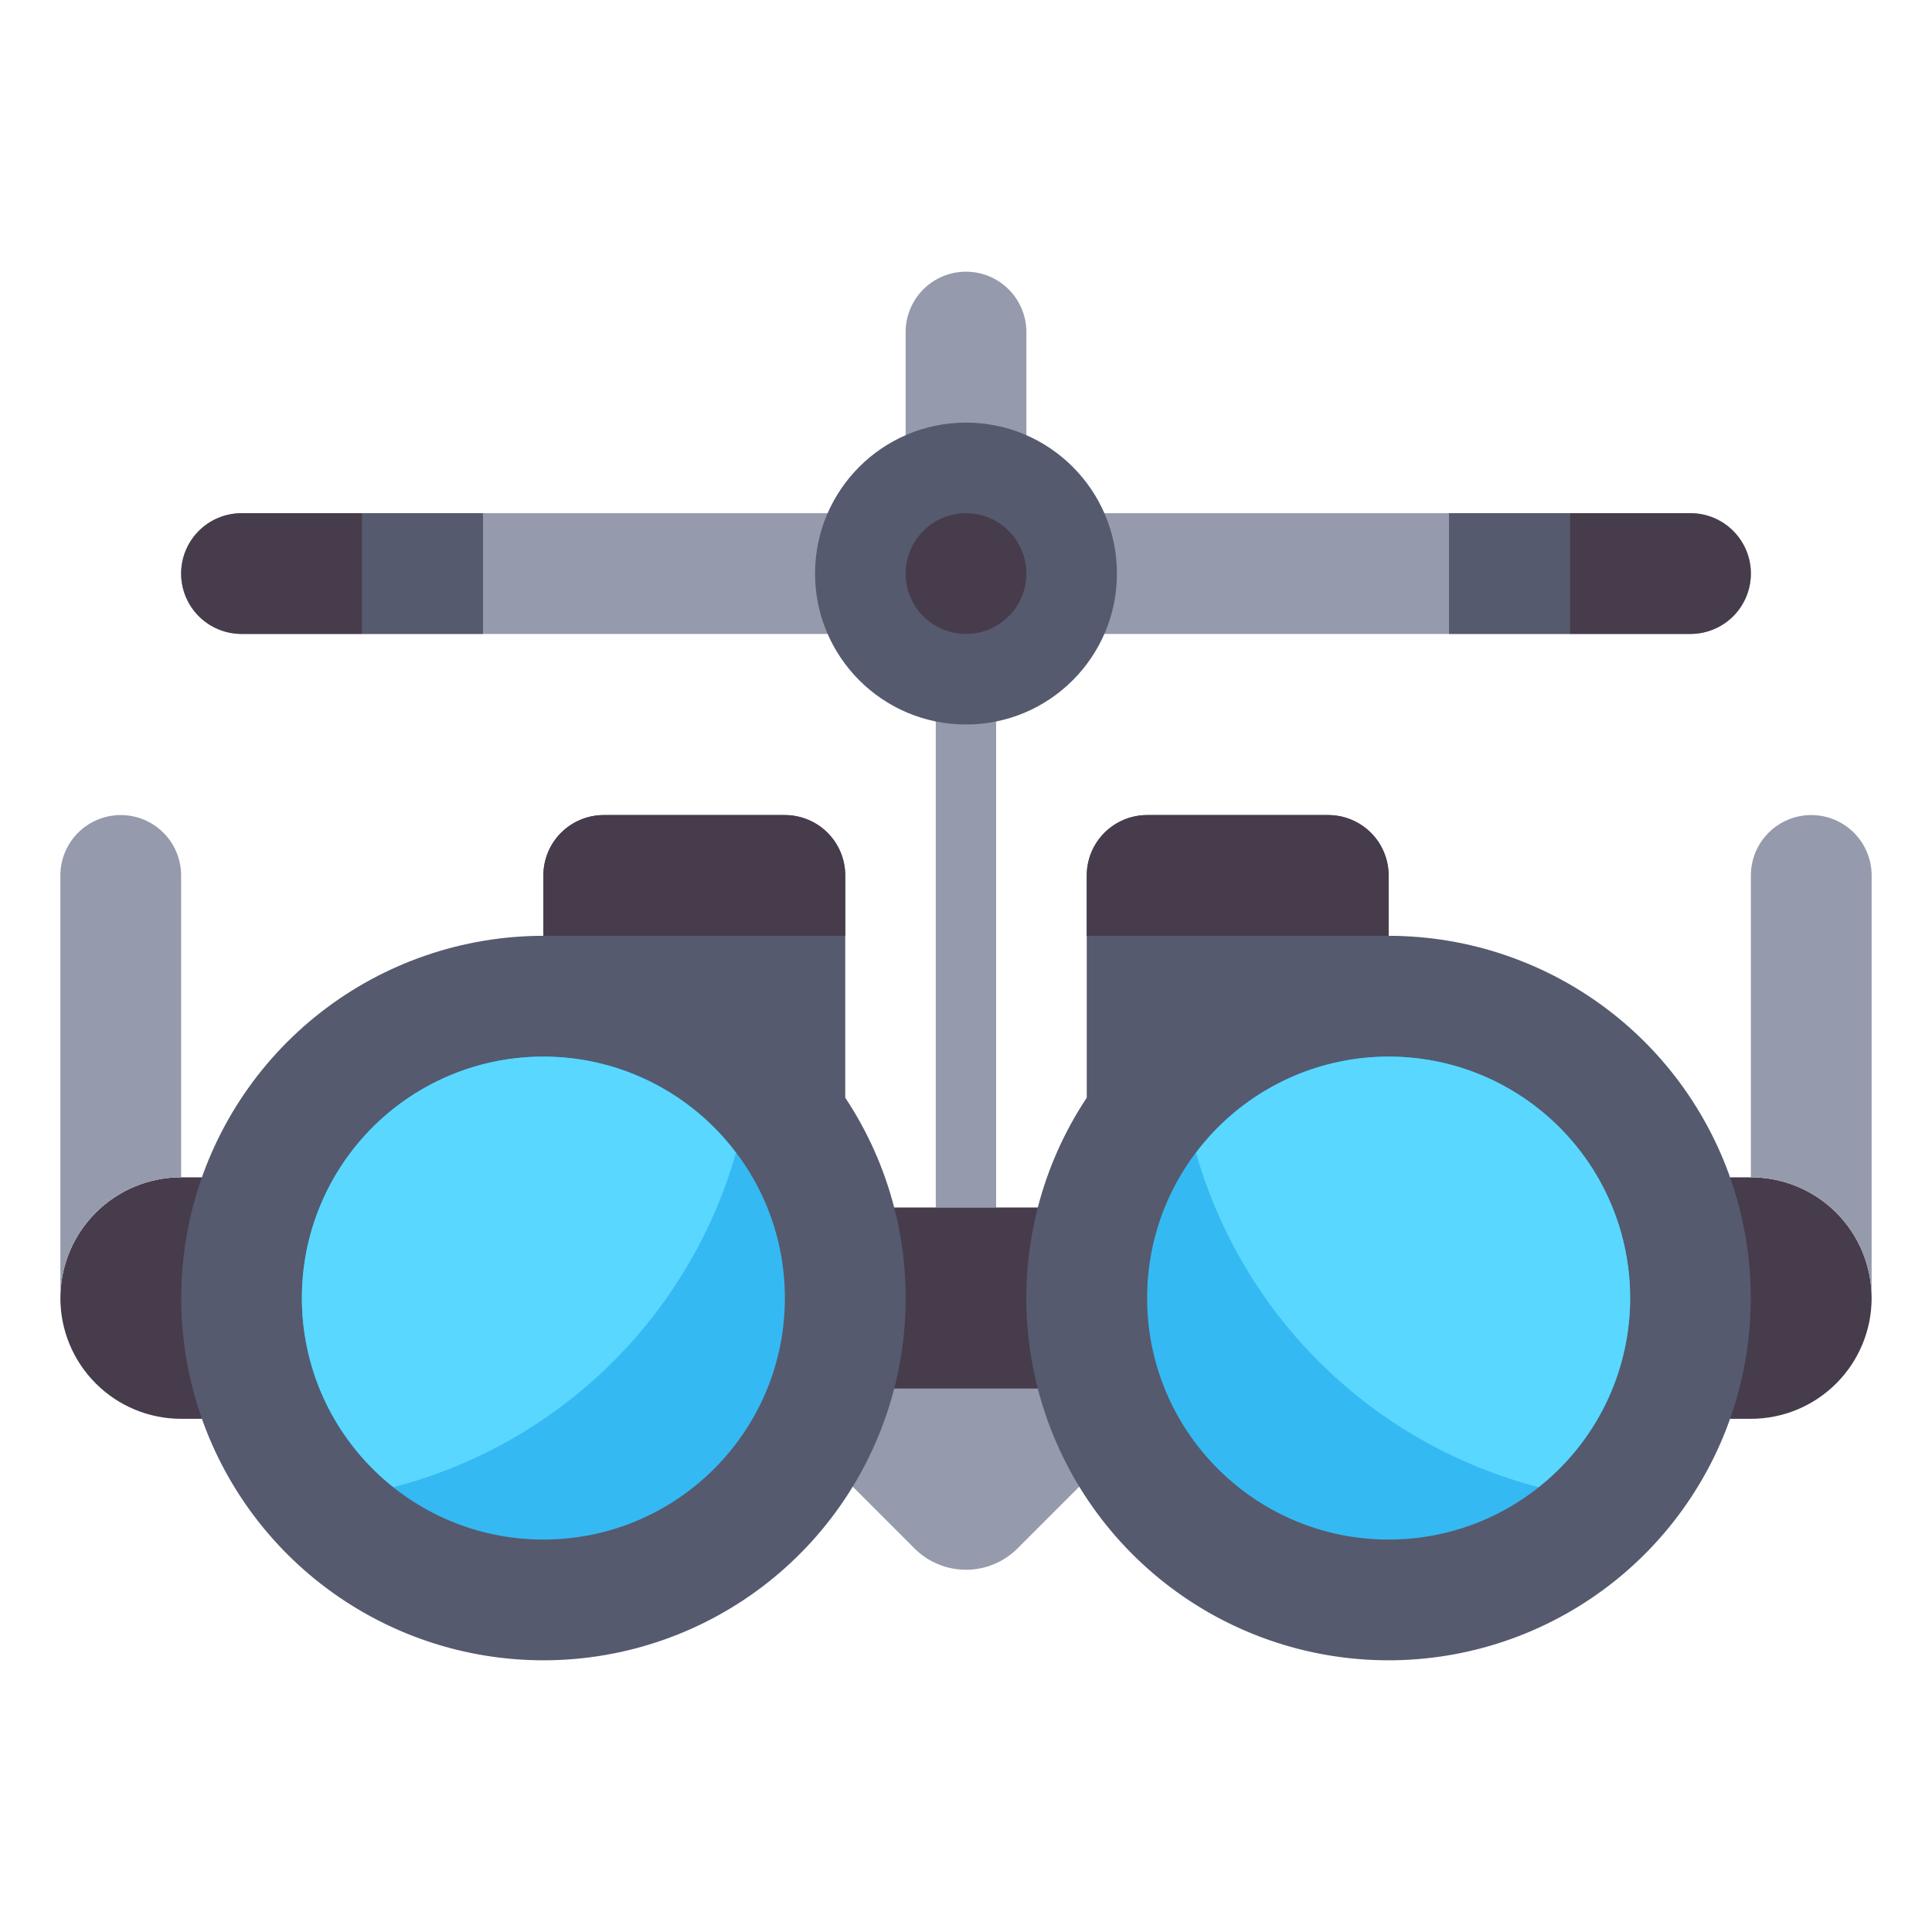 <svg width="64" height="64" viewBox="0 0 64 64" fill="none" xmlns="http://www.w3.org/2000/svg">
<path d="M30.999 23H32.998V40H30.999V23Z" fill="#959AAC"/>
<path d="M35.584 17H56C56.53 17 57.039 17.211 57.414 17.586C57.789 17.961 58 18.47 58 19C58 19.53 57.789 20.039 57.414 20.414C57.039 20.789 56.53 21 56 21H35.583L35.584 17Z" fill="#959AAC"/>
<path d="M48 17H52V21H48V17Z" fill="#555A6E"/>
<path d="M52 21V17H56C56.53 17 57.039 17.211 57.414 17.586C57.789 17.961 58 18.47 58 19C58 19.53 57.789 20.039 57.414 20.414C57.039 20.789 56.53 21 56 21H52Z" fill="#463C4B"/>
<path d="M28.416 17H8C7.47 17 6.961 17.211 6.586 17.586C6.211 17.961 6 18.47 6 19C6 19.53 6.211 20.039 6.586 20.414C6.961 20.789 7.47 21 8 21H28.417L28.416 17Z" fill="#959AAC"/>
<path d="M12 17H16V21H12V17Z" fill="#555A6E"/>
<path d="M12 21V17H8C7.47 17 6.961 17.211 6.586 17.586C6.211 17.961 6 18.47 6 19C6 19.53 6.211 20.039 6.586 20.414C6.961 20.789 7.47 21 8 21H12Z" fill="#463C4B"/>
<path d="M30 15.416V11C30 10.47 30.211 9.961 30.586 9.586C30.961 9.211 31.47 9 32 9C32.53 9 33.039 9.211 33.414 9.586C33.789 9.961 34 10.47 34 11V15.417L30 15.416Z" fill="#959AAC"/>
<path d="M36 49L33.707 51.293C33.483 51.517 33.217 51.695 32.924 51.816C32.631 51.938 32.317 52 32 52C31.683 52 31.369 51.938 31.076 51.816C30.783 51.695 30.517 51.517 30.293 51.293L28 49V46H36V49Z" fill="#959AAC"/>
<path d="M28.622 40H35.379V46H28.622V40Z" fill="#463C4B"/>
<path d="M57.317 39H58C59.061 39 60.078 39.421 60.828 40.172C61.579 40.922 62 41.939 62 43C62 44.061 61.579 45.078 60.828 45.828C60.078 46.579 59.061 47 58 47H57.317" fill="#463C4B"/>
<path d="M58 39C59.061 39 60.078 39.421 60.828 40.172C61.579 40.922 62 41.939 62 43V29C62 28.47 61.789 27.961 61.414 27.586C61.039 27.211 60.53 27 60 27C59.47 27 58.961 27.211 58.586 27.586C58.211 27.961 58 28.47 58 29V39Z" fill="#959AAC"/>
<path d="M36 36.363C34.521 38.59 33.829 41.248 34.032 43.914C34.236 46.58 35.324 49.101 37.124 51.078C38.924 53.055 41.332 54.375 43.967 54.827C46.602 55.279 49.313 54.839 51.669 53.575C54.025 52.312 55.892 50.297 56.973 47.852C58.054 45.407 58.287 42.67 57.636 40.077C56.985 37.484 55.487 35.183 53.379 33.538C51.27 31.894 48.674 31.001 46 31V29C46 28.47 45.789 27.961 45.414 27.586C45.039 27.211 44.531 27 44 27H38C37.47 27 36.961 27.211 36.586 27.586C36.211 27.961 36 28.47 36 29V36.363Z" fill="#555A6E"/>
<path d="M36 31H46V29C46 28.47 45.789 27.961 45.414 27.586C45.039 27.211 44.53 27 44 27H38C37.47 27 36.961 27.211 36.586 27.586C36.211 27.961 36 28.47 36 29V31Z" fill="#463C4B"/>
<path d="M46 51C50.418 51 54 47.418 54 43C54 38.582 50.418 35 46 35C41.582 35 38 38.582 38 43C38 47.418 41.582 51 46 51Z" fill="#35B9F3"/>
<path d="M39.619 38.189C40.302 37.282 41.171 36.53 42.167 35.985C43.164 35.439 44.265 35.112 45.397 35.026C46.53 34.939 47.668 35.095 48.736 35.483C49.803 35.871 50.776 36.482 51.589 37.275C52.402 38.069 53.036 39.026 53.45 40.084C53.864 41.142 54.048 42.276 53.989 43.41C53.93 44.545 53.63 45.653 53.11 46.663C52.589 47.672 51.859 48.559 50.968 49.264C48.276 48.566 45.812 47.177 43.822 45.235C41.831 43.292 40.383 40.864 39.619 38.189Z" fill="#5AD7FF"/>
<path d="M6.683 39H6C4.939 39 3.922 39.421 3.172 40.172C2.421 40.922 2 41.939 2 43C2 44.061 2.421 45.078 3.172 45.828C3.922 46.579 4.939 47 6 47H6.683" fill="#463C4B"/>
<path d="M6 39C4.939 39 3.922 39.421 3.172 40.172C2.421 40.922 2 41.939 2 43V29C2 28.47 2.211 27.961 2.586 27.586C2.961 27.211 3.47 27 4 27C4.53 27 5.039 27.211 5.414 27.586C5.789 27.961 6 28.47 6 29V39Z" fill="#959AAC"/>
<path d="M28 36.363C29.479 38.59 30.171 41.248 29.968 43.914C29.764 46.58 28.676 49.101 26.876 51.078C25.076 53.055 22.668 54.375 20.033 54.827C17.398 55.279 14.687 54.839 12.331 53.575C9.975 52.312 8.108 50.297 7.027 47.852C5.946 45.407 5.713 42.67 6.364 40.077C7.015 37.484 8.513 35.183 10.621 33.538C12.729 31.894 15.326 31.001 18 31V29C18 28.47 18.211 27.961 18.586 27.586C18.961 27.211 19.47 27 20 27H26C26.53 27 27.039 27.211 27.414 27.586C27.789 27.961 28 28.47 28 29V36.363Z" fill="#555A6E"/>
<path d="M28 31H18V29C18 28.47 18.211 27.961 18.586 27.586C18.961 27.211 19.47 27 20 27H26C26.53 27 27.039 27.211 27.414 27.586C27.789 27.961 28 28.47 28 29V31Z" fill="#463C4B"/>
<path d="M18 51C22.418 51 26 47.418 26 43C26 38.582 22.418 35 18 35C13.582 35 10 38.582 10 43C10 47.418 13.582 51 18 51Z" fill="#35B9F3"/>
<path d="M32 24C34.761 24 37 21.761 37 19C37 16.239 34.761 14 32 14C29.239 14 27 16.239 27 19C27 21.761 29.239 24 32 24Z" fill="#555A6E"/>
<path d="M32 21C31.604 21 31.218 20.883 30.889 20.663C30.56 20.443 30.304 20.131 30.152 19.765C30.001 19.4 29.961 18.998 30.038 18.61C30.116 18.222 30.306 17.866 30.586 17.586C30.866 17.306 31.222 17.116 31.61 17.038C31.998 16.961 32.4 17.001 32.765 17.152C33.131 17.304 33.443 17.56 33.663 17.889C33.883 18.218 34 18.604 34 19C34 19.53 33.789 20.039 33.414 20.414C33.039 20.789 32.53 21 32 21Z" fill="#463C4B"/>
<path d="M24.381 38.189C23.698 37.282 22.829 36.53 21.833 35.985C20.837 35.439 19.735 35.112 18.603 35.026C17.47 34.939 16.332 35.095 15.264 35.483C14.197 35.871 13.224 36.482 12.411 37.275C11.598 38.069 10.964 39.026 10.55 40.084C10.136 41.142 9.952 42.276 10.011 43.41C10.07 44.545 10.37 45.653 10.89 46.663C11.411 47.672 12.142 48.559 13.032 49.264C15.724 48.566 18.188 47.177 20.178 45.235C22.169 43.292 23.617 40.864 24.381 38.189Z" fill="#5AD7FF"/>
</svg>
